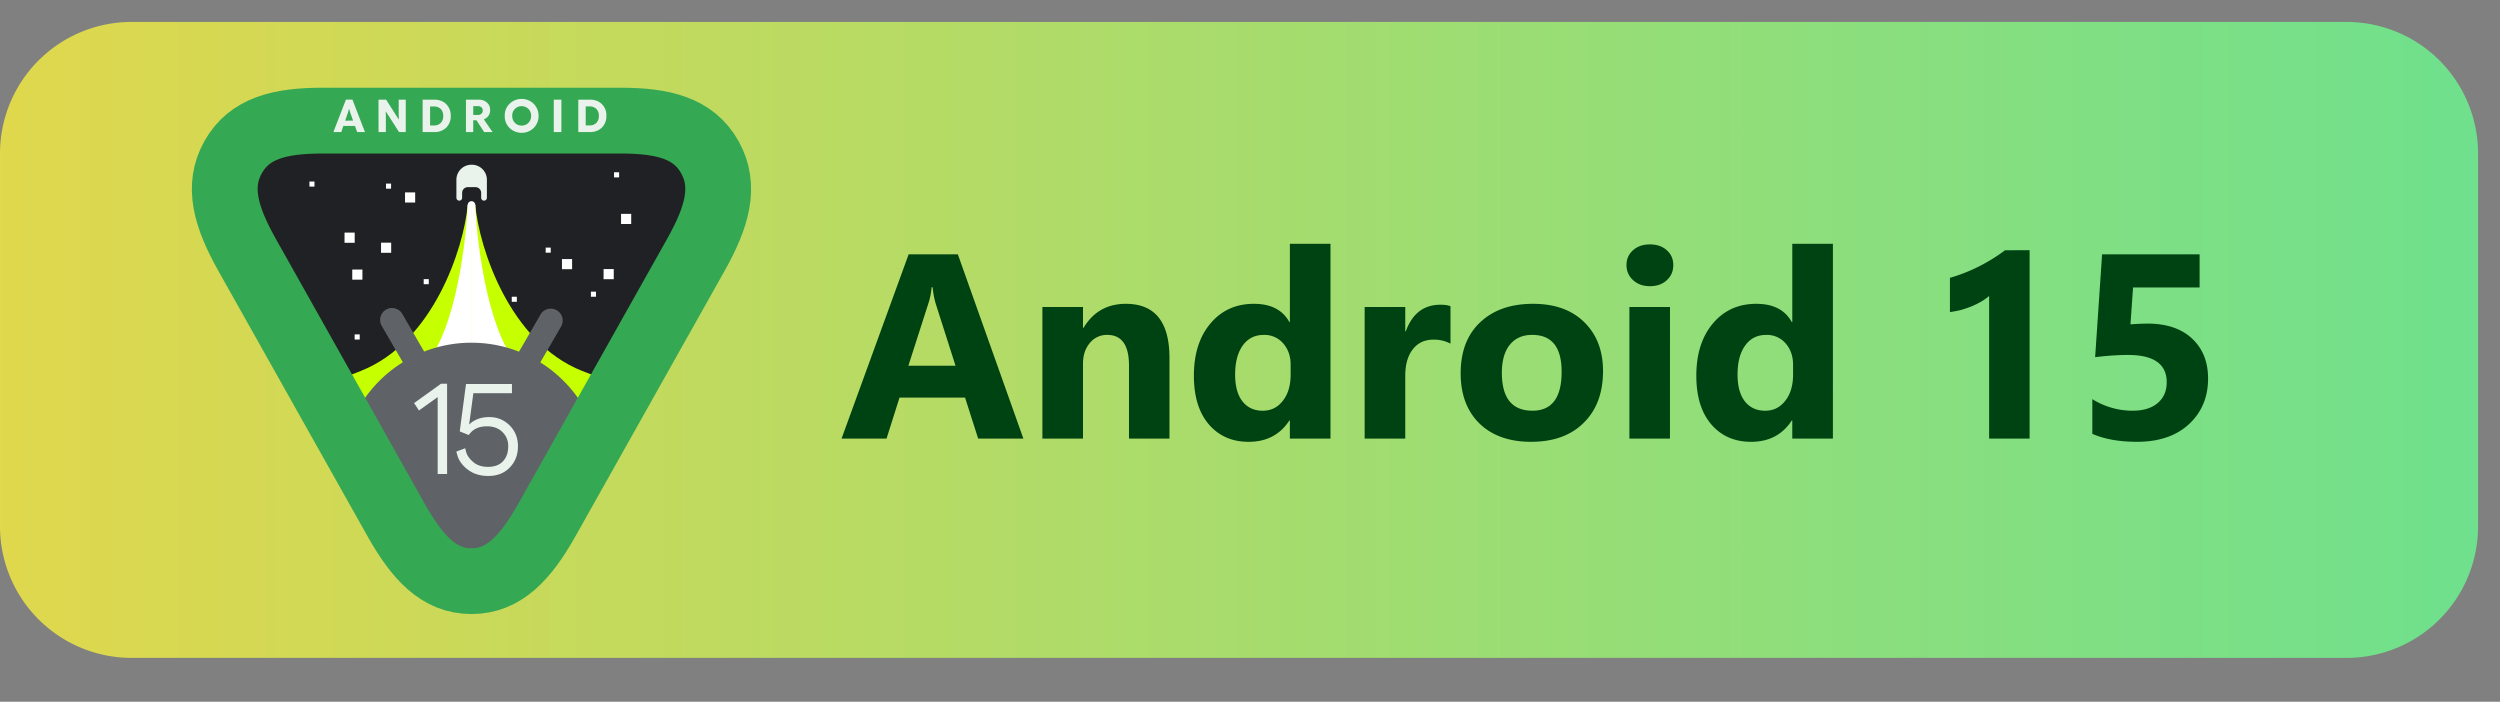 <svg xmlns="http://www.w3.org/2000/svg" width="114" height="32" fill="none"><rect width="100%" height="100%" fill="#808080" stroke="none"/><path fill="url(#a)" d="M0 7a6 6 0 0 1 6-6h101a6 6 0 0 1 6 6v17a6 6 0 0 1-6 6H6a6 6 0 0 1-6-6z" opacity=".9"/><path fill="#004312" d="M46.666 20h-2.062l-.598-1.87h-2.988L40.426 20h-2.051l3.059-8.402h2.244zm-3.094-3.322-.902-2.825a3.7 3.7 0 0 1-.14-.755h-.048a3.2 3.2 0 0 1-.146.732l-.914 2.848zM53.328 20h-1.846v-3.334q0-1.395-.996-1.395a.99.99 0 0 0-.79.37q-.311.369-.311.937V20h-1.852v-6h1.852v.95h.023q.663-1.096 1.928-1.096 1.992 0 1.992 2.472zm7.342 0h-1.852v-.826h-.023q-.633.973-1.858.973-1.125 0-1.81-.791-.686-.798-.686-2.221 0-1.488.756-2.385t1.98-.896q1.16 0 1.618.832h.023v-3.569h1.852zm-1.817-2.918v-.451q0-.585-.34-.973a1.12 1.12 0 0 0-.884-.386q-.615 0-.961.486-.345.48-.346 1.324 0 .791.334 1.219.335.428.926.428.563 0 .914-.452.357-.45.357-1.195m7.29-1.412a1.6 1.6 0 0 0-.78-.182q-.603 0-.943.446-.34.44-.34 1.2V20h-1.852v-6h1.852v1.113h.023q.44-1.218 1.583-1.218.292 0 .457.07zm3.68 4.477q-1.5 0-2.362-.838-.855-.844-.855-2.286 0-1.488.89-2.326.891-.843 2.408-.843 1.495 0 2.344.843.85.839.85 2.221 0 1.494-.88 2.361-.872.867-2.396.867m.046-4.875q-.656 0-1.02.45-.363.451-.363 1.278 0 1.729 1.395 1.729 1.33 0 1.33-1.776 0-1.681-1.342-1.681m5.367-2.221q-.468 0-.767-.276a.9.9 0 0 1-.3-.685q0-.416.3-.68.299-.264.767-.264.475 0 .768.264.3.264.299.68 0 .422-.3.691-.291.27-.767.27M76.15 20H74.3v-6h1.851zm7.43 0h-1.852v-.826h-.023q-.632.973-1.857.973-1.125 0-1.81-.791-.686-.798-.686-2.221 0-1.488.755-2.385.757-.897 1.98-.896 1.16 0 1.618.832h.023v-3.569h1.852zm-1.816-2.918v-.451q0-.585-.34-.973a1.12 1.12 0 0 0-.885-.386q-.615 0-.96.486-.347.48-.347 1.324 0 .791.334 1.219.335.428.926.428.563 0 .914-.452.357-.45.358-1.195M92.55 11.41V20h-1.846v-6.504q-.153.135-.363.258a4 4 0 0 1-.44.217 5 5 0 0 1-.486.164 4 4 0 0 1-.498.094v-1.56a7.7 7.7 0 0 0 1.36-.538q.638-.33 1.154-.72zm2.86 8.373v-1.582a3.45 3.45 0 0 0 1.833.527q.733 0 1.143-.345.416-.352.416-.95 0-1.247-1.764-1.247-.65 0-1.5.1l.317-4.688h4.447v1.511h-3.035l-.118 1.682q.45-.035.78-.035 1.295 0 2.027.68t.732 1.828q0 1.27-.873 2.08-.872.802-2.367.802-1.212 0-2.039-.363"/><g clip-path="url(#b)"><path fill="#202124" d="M21.503 26.162c-1.512 0-2.511-1.049-3.508-2.775l-6.916-11.979c-.997-1.726-1.405-3.116-.65-4.426.756-1.309 2.165-1.65 4.158-1.65H28.42c1.994 0 3.402.341 4.158 1.65.755 1.31.347 2.7-.65 4.426l-6.916 11.979c-.997 1.726-1.996 2.775-3.508 2.775"/><mask id="c" width="23" height="22" x="10" y="5" maskUnits="userSpaceOnUse" style="mask-type:luminance"><path fill="#fff" d="M21.503 26.16c-1.512 0-2.511-1.049-3.508-2.775l-6.916-11.979c-.997-1.726-1.405-3.116-.65-4.426.756-1.309 2.165-1.65 4.158-1.65H28.42c1.994 0 3.402.341 4.158 1.65.755 1.31.347 2.7-.65 4.426l-6.916 11.979c-.997 1.726-1.996 2.775-3.508 2.775"/></mask><g mask="url(#c)"><path fill="#C6FF00" d="M26.545 16.914c-3.307-1.311-4.69-5.592-4.873-7.568H21.5v14.1l11.063-4.507c-.628-.129-2.711-.713-6.018-2.025M16.455 16.914c3.307-1.311 4.691-5.592 4.873-7.568h.172v14.1L10.438 18.94c.628-.129 2.71-.713 6.017-2.025"/><path fill="#fff" d="M23.879 16.901c-1.56-1.309-2.121-5.582-2.207-7.555H21.5v14.076l5.216-4.5c-.296-.128-1.278-.712-2.837-2.02M19.119 16.901c1.559-1.309 2.12-5.582 2.206-7.555h.172v14.076l-5.216-4.5c.296-.128 1.279-.712 2.838-2.02"/><path fill="#fff" d="M21.5 9.518a.172.172 0 1 0 0-.344.172.172 0 0 0 0 .344"/><path fill="#5F6368" d="M26.891 20.638H15.484v5.961h11.407z"/><path fill="#5F6368" d="m27.369 20.663-.012-.072a5.8 5.8 0 0 0-.323-1.177 5.9 5.9 0 0 0-1.348-2.058 5.8 5.8 0 0 0-1.048-.83l.006-.012.358-.617.6-1.036a.544.544 0 0 0-.939-.545l-.25.433-.35.603-.357.617-.04.068-.054-.022a5.9 5.9 0 0 0-2.114-.387h-.06a5.9 5.9 0 0 0-2.097.404l-.036-.063-.358-.617-.35-.603-.25-.433a.54.54 0 0 0-.414-.267.54.54 0 0 0-.572.706.6.6 0 0 0 .047.106l.6 1.036.358.617q0 .003.003.005a5.97 5.97 0 0 0-2.407 2.896 6 6 0 0 0-.368 1.508h11.808a6 6 0 0 0-.034-.26"/></g><path fill="#fff" d="M14.34 8.277h-.23v.232h.23zM16.403 15.25h-.231v.232h.231zM28.232 7.856H28v.232h.232zM23.568 13.53h-.232v.232h.232zM25.114 11.29h-.231v.232h.231zM27.177 13.3h-.232v.232h.232zM17.833 8.371h-.231v.232h.231zM26.088 11.812h-.463v.463h.463zM19.552 12.729h-.232v.231h.232zM16.174 10.607h-.463v.464h.463zM18.932 8.773h-.463v.464h.463zM27.987 12.27h-.464v.463h.464zM16.526 12.29h-.463v.462h.463zM28.784 9.751h-.464v.463h.463zM17.838 11.065h-.463v.464h.463z"/><path stroke="#34A853" stroke-miterlimit="10" stroke-width="3" d="M21.5 26.5c-1.483 0-2.464-1.057-3.442-2.798L11.27 11.626c-.979-1.741-1.38-3.142-.638-4.462S12.757 5.5 14.713 5.5h13.574c1.956 0 3.338.344 4.08 1.664s.34 2.721-.638 4.462l-6.786 12.076c-.979 1.74-1.96 2.798-3.443 2.798Z"/><path fill="#E9F3EB" d="m16.57 5.833.073.19h-.356l-.044-.126-.27-.756-.05-.165h-.013l-.046.165-.26.756-.039.125h-.361l.072-.19.439-1.136.059-.154h.297l.06.154zm-.234-.09h-.424V5.5h.331zm-.424 0h-.433l.088-.242h.345zm2.59.134v.145h-.305l-.082-.127-.516-.804h-.011l.007.212v.719h-.334v-.158l-.001-1.109v-.21h.348l.08.126.489.77h.011l-.008-.216v-.68h.322v1.332m1.3.145h-.53V4.545h.531q.338 0 .544.203a.72.72 0 0 1 .207.534.72.72 0 0 1-.206.538.75.75 0 0 1-.545.202m-.191-1.167v.866h.172a.42.42 0 0 0 .312-.113.44.44 0 0 0 .115-.321.42.42 0 0 0-.115-.318.42.42 0 0 0-.312-.114zm1.968 1.008v.16h-.333V4.544h.584q.22 0 .37.13t.15.347a.43.43 0 0 1-.143.333.53.53 0 0 1-.37.13h-.458v-.242h.419a.22.22 0 0 0 .154-.057.2.2 0 0 0 .061-.15.18.18 0 0 0-.06-.138.2.2 0 0 0-.147-.057h-.227zm.416.034-.35-.536.352-.013.368.538.098.136h-.388zm1.793.158a.77.77 0 0 1-.546-.213.73.73 0 0 1-.226-.56.73.73 0 0 1 .227-.558.77.77 0 0 1 .545-.212.76.76 0 0 1 .77.77.757.757 0 0 1-.77.773m0-.329a.41.41 0 0 0 .307-.126.44.44 0 0 0 .124-.318.43.43 0 0 0-.431-.441.42.42 0 0 0-.308.125.43.43 0 0 0-.124.316q0 .194.123.32a.42.42 0 0 0 .309.124m1.81.127v.17h-.347V4.544h.348v1.308m1.3.17h-.53V4.544h.53q.338 0 .545.203a.71.71 0 0 1 .206.534.72.72 0 0 1-.206.538.75.75 0 0 1-.545.202m-.192-1.168v.866h.173a.42.42 0 0 0 .311-.113.44.44 0 0 0 .116-.321.42.42 0 0 0-.116-.318.42.42 0 0 0-.311-.114zM20.388 21.398v.215h-.43v-3.505l-.714.51-.14.1-.112-.172-.11-.163q0-.003.15-.11l.842-.604.23-.169h.283v3.898m.601-1.906.235-1.777.03-.206h2.092v.421h-1.76l-.19 1.416.012.003q.146-.15.375-.238.23-.093.525-.092.555 0 .934.381.378.378.378.949 0 .585-.375.971-.372.384-.977.384-.541 0-.915-.275-.372-.274-.49-.645l-.054-.192.198-.074.206-.078.054.204q.075.225.327.436.255.21.66.209.441 0 .681-.252.24-.255.241-.68a.87.87 0 0 0-.27-.662q-.265-.255-.693-.255-.255 0-.433.072a.8.8 0 0 0-.298.195l-.111.129-.204-.083-.2-.08zM21.507 7.512a.685.685 0 0 0-.695.674v.833a.13.13 0 1 0 .261 0v-.225a.26.26 0 0 1 .26-.26h.348a.26.26 0 0 1 .26.26v.225a.13.13 0 1 0 .261 0v-.833a.685.685 0 0 0-.695-.674"/></g><defs><linearGradient id="a" x1="0" x2="113" y1="15.5" y2="15.5" gradientUnits="userSpaceOnUse"><stop stop-color="#EAE147"/><stop offset="1" stop-color="#6DEB8E"/></linearGradient><clipPath id="b"><path fill="#fff" d="M8 4h27v24H8z"/></clipPath></defs></svg>